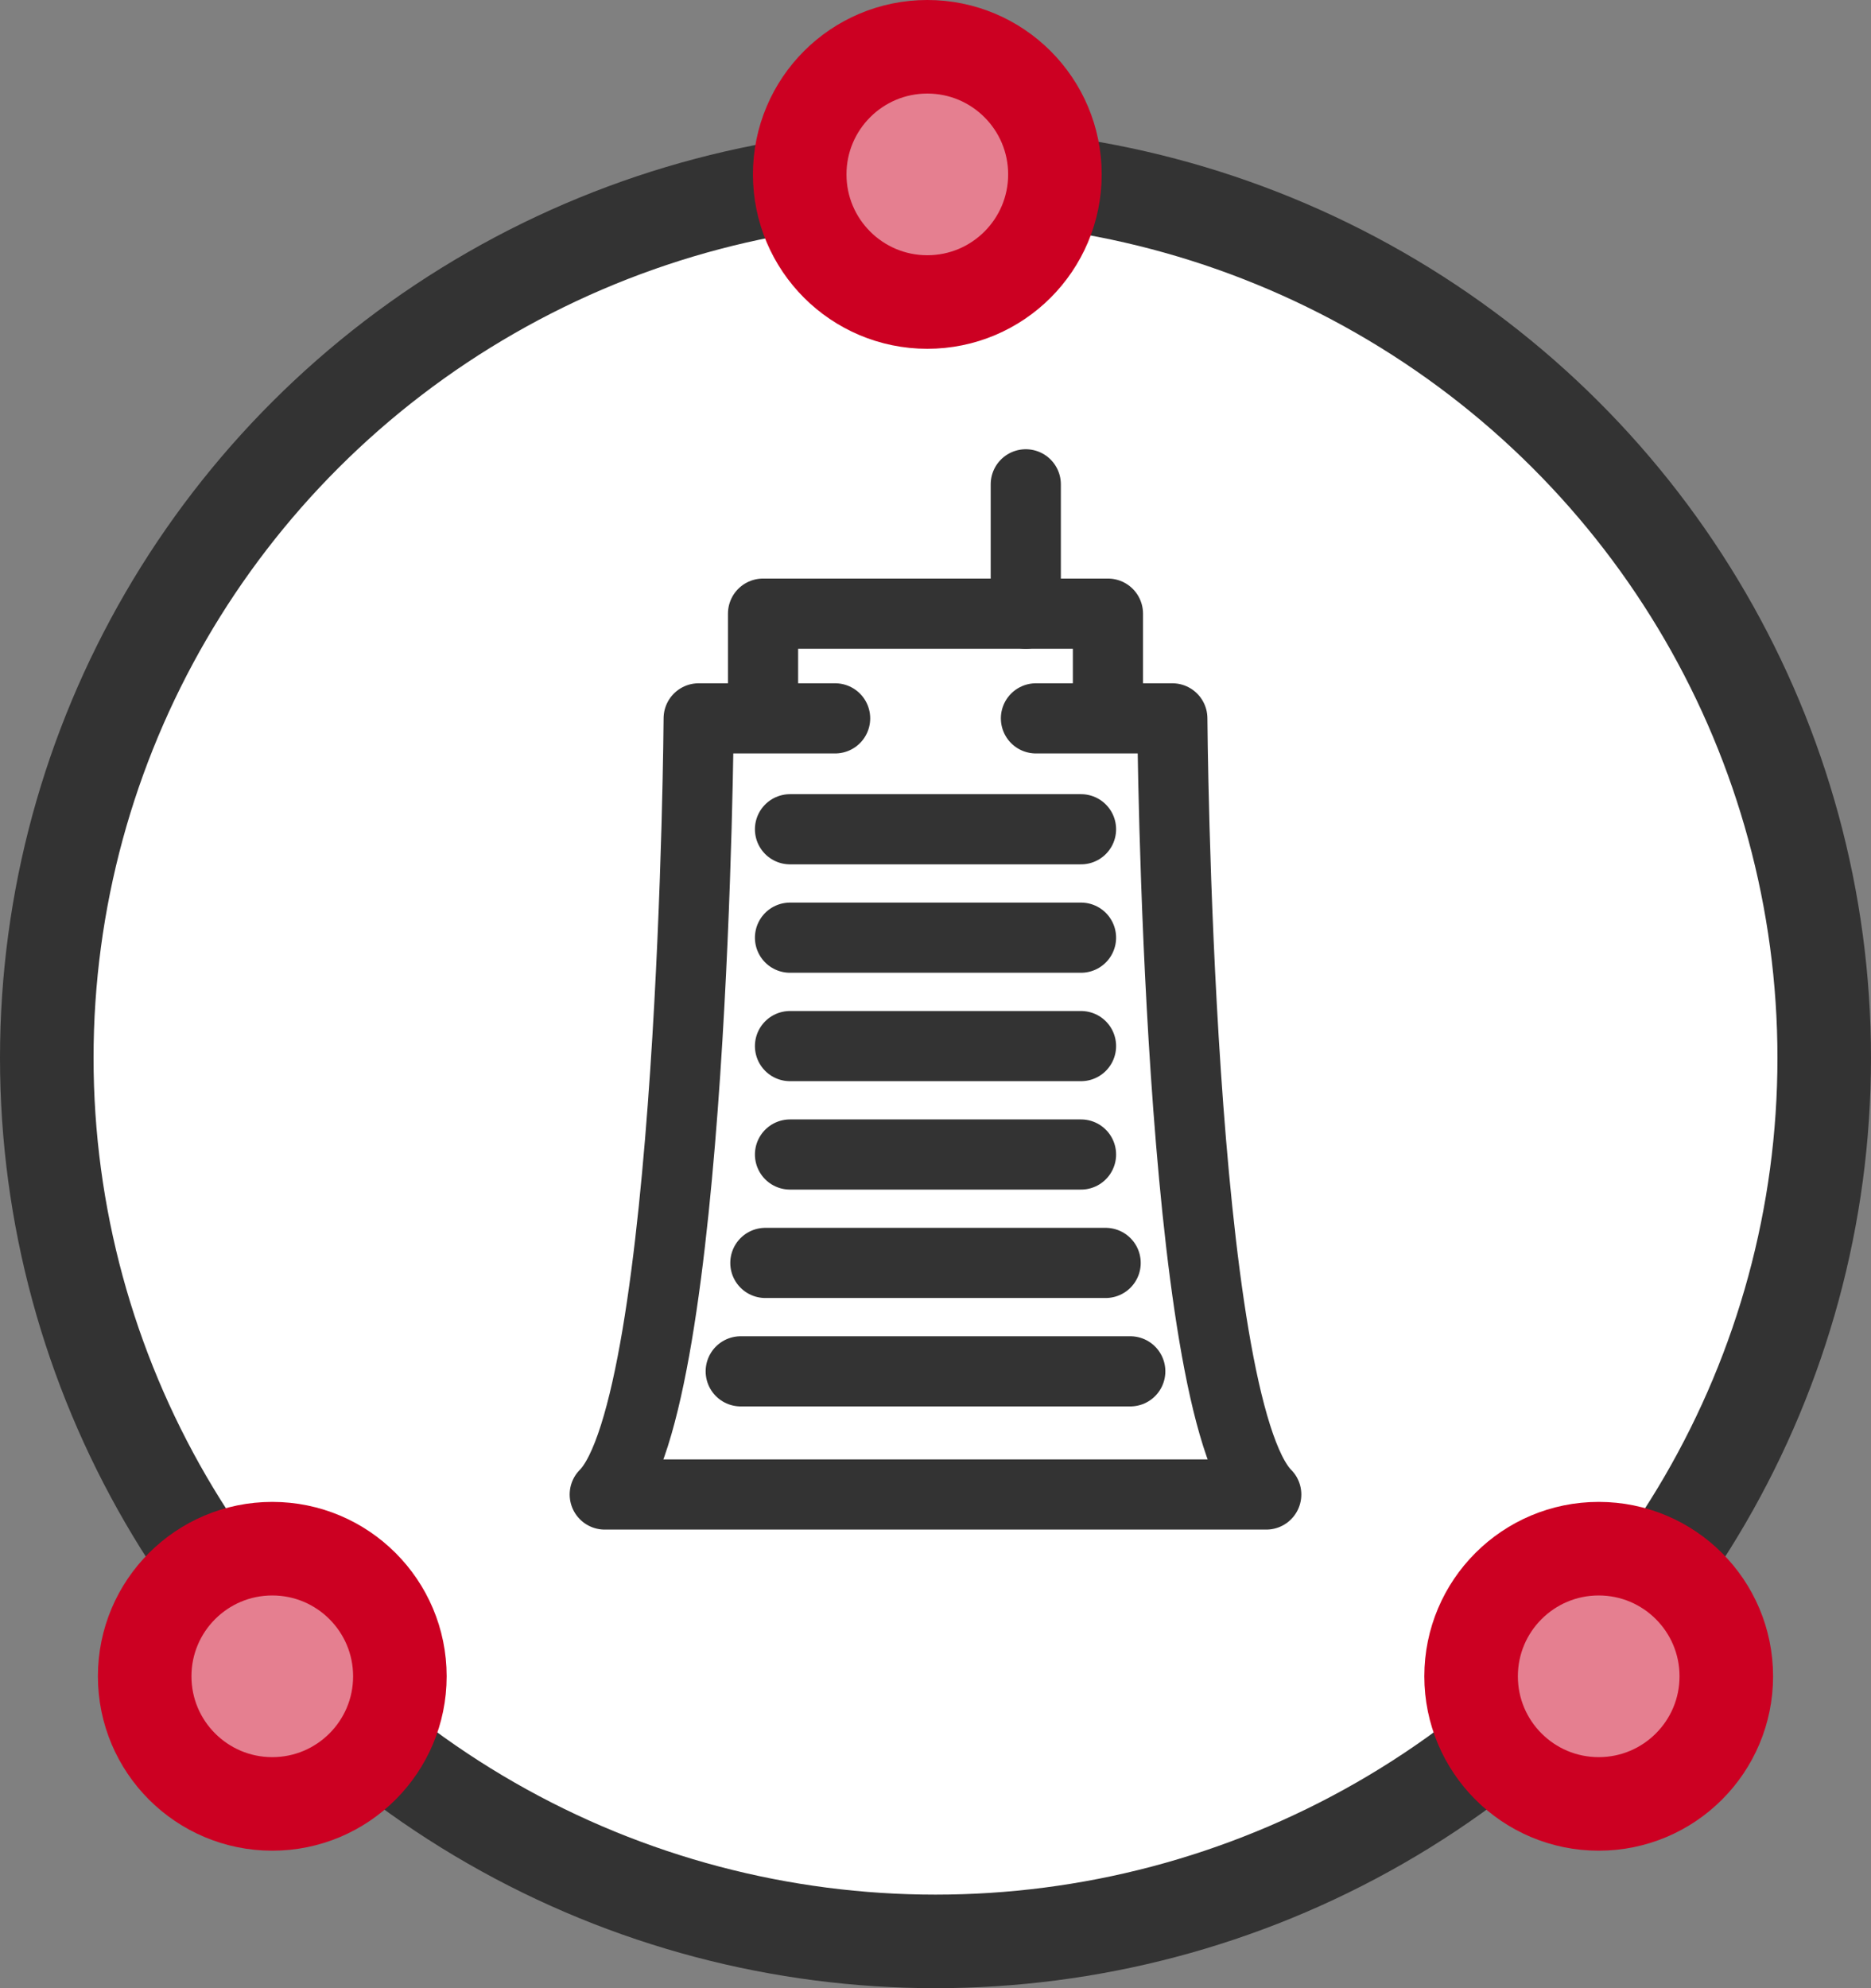 <svg height="85" viewBox="0 0 80 85" width="80" xmlns="http://www.w3.org/2000/svg"><rect x="0" y="0" width="80" height="85" fill="#808080" stroke="none"/><g stroke-width="4"><ellipse cx="40" cy="45.228" fill="#fff" rx="38" ry="37.772" stroke="#333" stroke-linecap="round" stroke-linejoin="round"/><circle cx="39.65" cy="7.456" fill="#e57f90" r="5.456" stroke="#c02" stroke-miterlimit="10"/><circle cx="11.642" cy="71.666" fill="#e57f90" r="5.456" stroke="#c02" stroke-miterlimit="10"/><circle cx="68.357" cy="71.666" fill="#e57f90" r="5.456" stroke="#c02" stroke-miterlimit="10"/></g><g fill="#fff"><path d="m2061.531 303.851v-4.74h14.747v4.74" transform="translate(-2028.905 -272.875)"/><path d="m2064.613 303.587h-5.834s-.2 29.37-4.016 33.182h28.284c-3.812-3.812-4.016-33.182-4.016-33.182h-5.831" transform="translate(-2028.905 -272.875)"/><path d="m33.779 44.618h12.443"/><path d="m33.779 49.463h12.443"/></g><g stroke="#333" stroke-linecap="round" stroke-linejoin="round" stroke-width="3"><path d="m2061.531 303.324v-4.214h14.747v4.214" fill="none" transform="translate(-2028.905 -272.875)"/><path d="m2064.613 303.587h-5.834s-.2 29.37-4.016 33.182h28.284c-3.812-3.812-4.016-33.182-4.016-33.182h-5.831" fill="none" transform="translate(-2028.905 -272.875)"/><g fill="#fff"><path d="m33.779 35.453h12.443"/><path d="m33.779 40.088h12.443"/><path d="m33.779 44.723h12.443"/><path d="m33.779 49.358h12.443"/><path d="m32.725 53.993h14.55"/><path d="m31.672 58.628h16.656"/><path d="m43.86 20.706v5.53"/></g></g></svg>